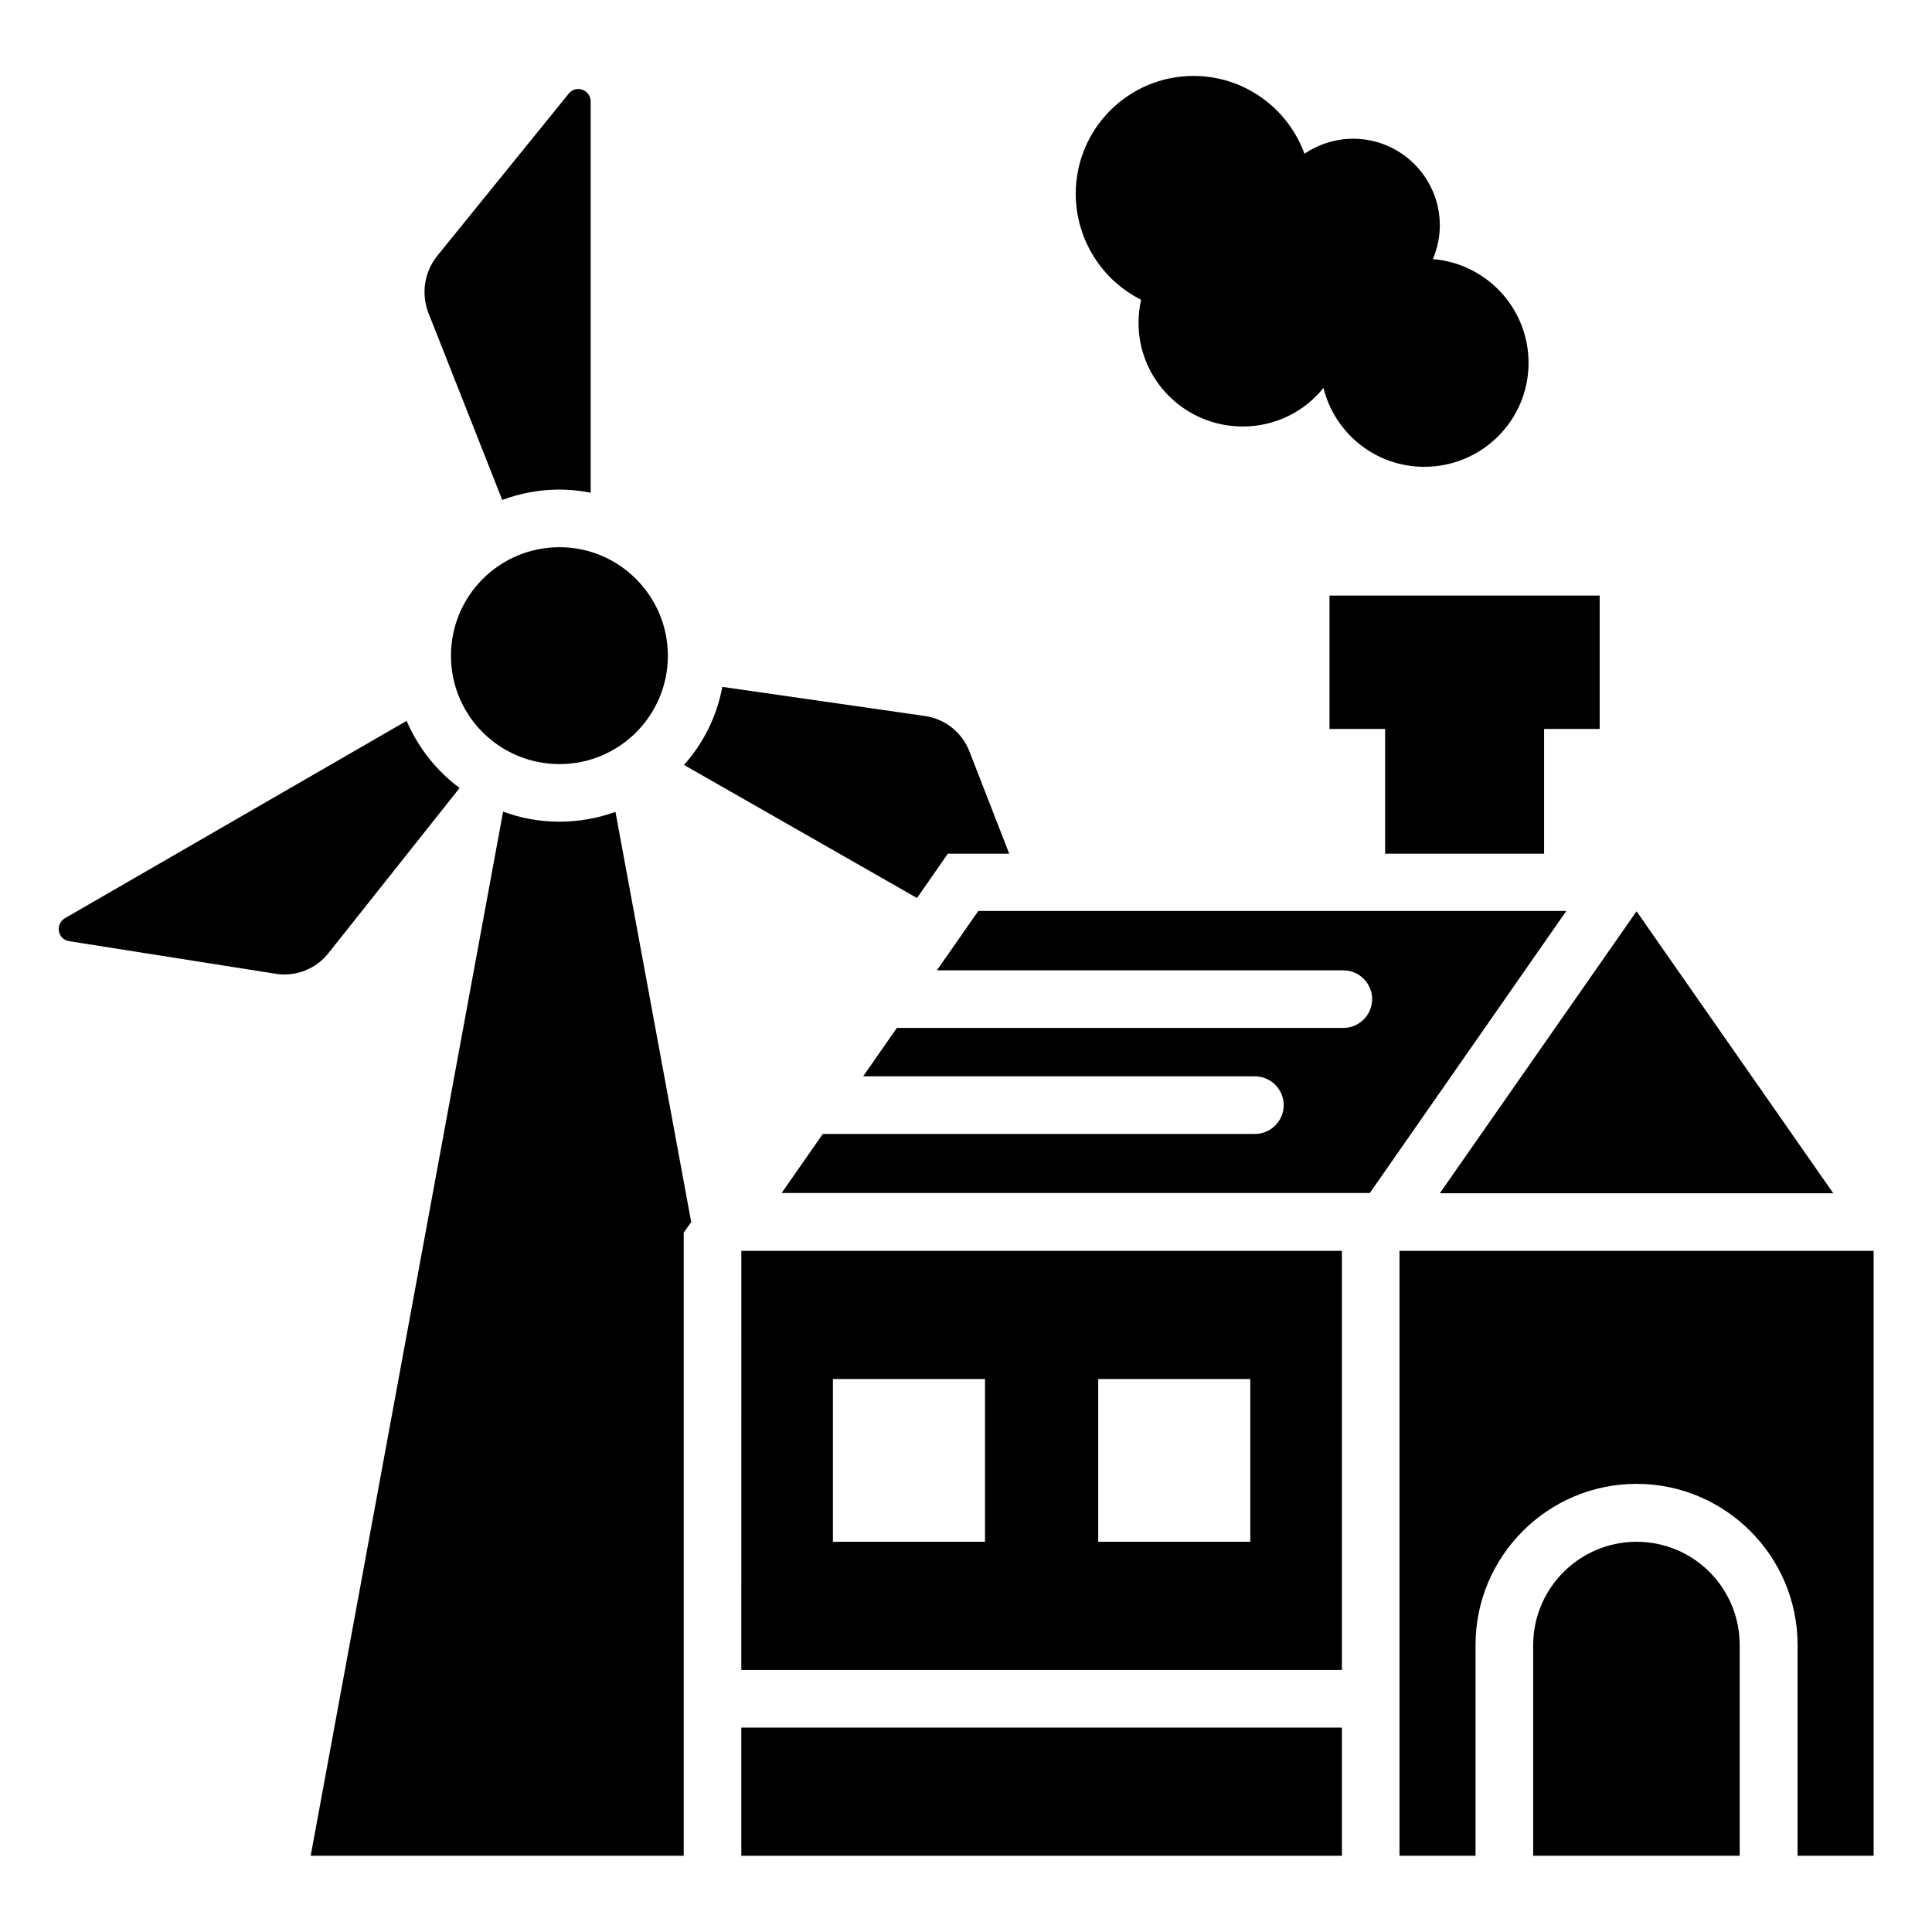 <?xml version="1.0" encoding="UTF-8"?>
<!-- The Best Svg Icon site in the world: iconSvg.co, Visit us! https://iconsvg.co -->
<svg fill="#000000" width="800px" height="800px" version="1.1" viewBox="144 144 512 512" xmlns="http://www.w3.org/2000/svg">
 <g>
  <path d="m577.71 552.59c-15.113 0-27.402 12.289-27.402 27.402v55.801h54.73v-55.801c0-15.188-12.215-27.402-27.328-27.402z"/>
  <path d="m263.51 317.79c0 15.879 12.902 28.703 28.777 28.703 15.879 0 28.703-12.902 28.703-28.703 0-15.879-12.902-28.777-28.703-28.777-15.953 0-28.777 12.902-28.777 28.777z"/>
  <path d="m277.1 276.49c4.734-1.754 9.848-2.75 15.191-2.75 2.824 0 5.574 0.305 8.246 0.84v-103.66c0-3.129-3.894-4.504-5.801-2.137l-34.887 43.055c-3.359 4.199-4.273 9.922-2.367 14.961z"/>
  <path d="m265.8 352.82c-6.106-4.504-10.992-10.688-14.047-17.785l-90.531 52.289c-2.672 1.602-1.984 5.648 1.145 6.106l54.656 8.625c5.344 0.84 10.688-1.223 14.047-5.496z"/>
  <path d="m446.41 223.44c-0.457 1.984-0.688 4.047-0.688 6.106 0 15.191 12.367 27.48 27.633 27.48 8.625 0 16.41-3.969 21.375-10.23 2.977 11.984 13.742 20.914 26.719 20.914 15.266 0 27.633-12.289 27.633-27.559 0-14.426-11.145-26.336-25.344-27.48 1.145-2.75 1.832-5.801 1.832-8.93 0-12.672-10.305-22.977-22.977-22.977-4.809 0-9.238 1.527-12.902 3.969-4.352-11.984-15.879-20.609-29.391-20.609-17.25 0-31.223 13.969-31.223 31.297 0.082 12.293 7.102 22.902 17.332 28.02z"/>
  <path d="m496.33 337.18h14.734v33.051h42.137v-33.051h14.73v-35.344h-71.602z"/>
  <path d="m292.29 361.75c-5.266 0-10.305-0.918-14.961-2.672l-50.992 276.71h98.855v-165.11l1.984-2.824-20.074-108.7c-4.66 1.68-9.621 2.594-14.812 2.594z"/>
  <path d="m395.19 370.23h16.258l-10.535-27.098c-1.984-5.039-6.414-8.625-11.832-9.391l-53.664-7.711c-1.449 7.863-5.039 14.961-10.152 20.688l61.754 35.266z"/>
  <path d="m403.2 385.5-10.914 15.648h107.71c4.199 0 7.633 3.434 7.633 7.633 0 4.199-3.434 7.633-7.633 7.633h-118.32l-8.93 12.824h103.82c4.199 0 7.633 3.434 7.633 7.633 0 4.199-3.434 7.633-7.633 7.633h-114.51l-10.914 15.648h155.88l52.059-74.73h-155.88z"/>
  <path d="m340.46 586.56h159.16l0.004-111.07h-159.16zm94.578-77.102h40.305v43.129h-40.305zm-70.305 0h40.305v43.129h-40.305z"/>
  <path d="m340.46 601.83h159.16v33.969h-159.16z"/>
  <path d="m629.84 460.23-52.137-74.73-52.137 74.73z"/>
  <path d="m514.88 475.49v160.3h20.152v-55.879c0-23.512 19.16-42.672 42.672-42.672s42.672 19.16 42.672 42.672v55.879h20.152v-160.3z"/>
 </g>
</svg>